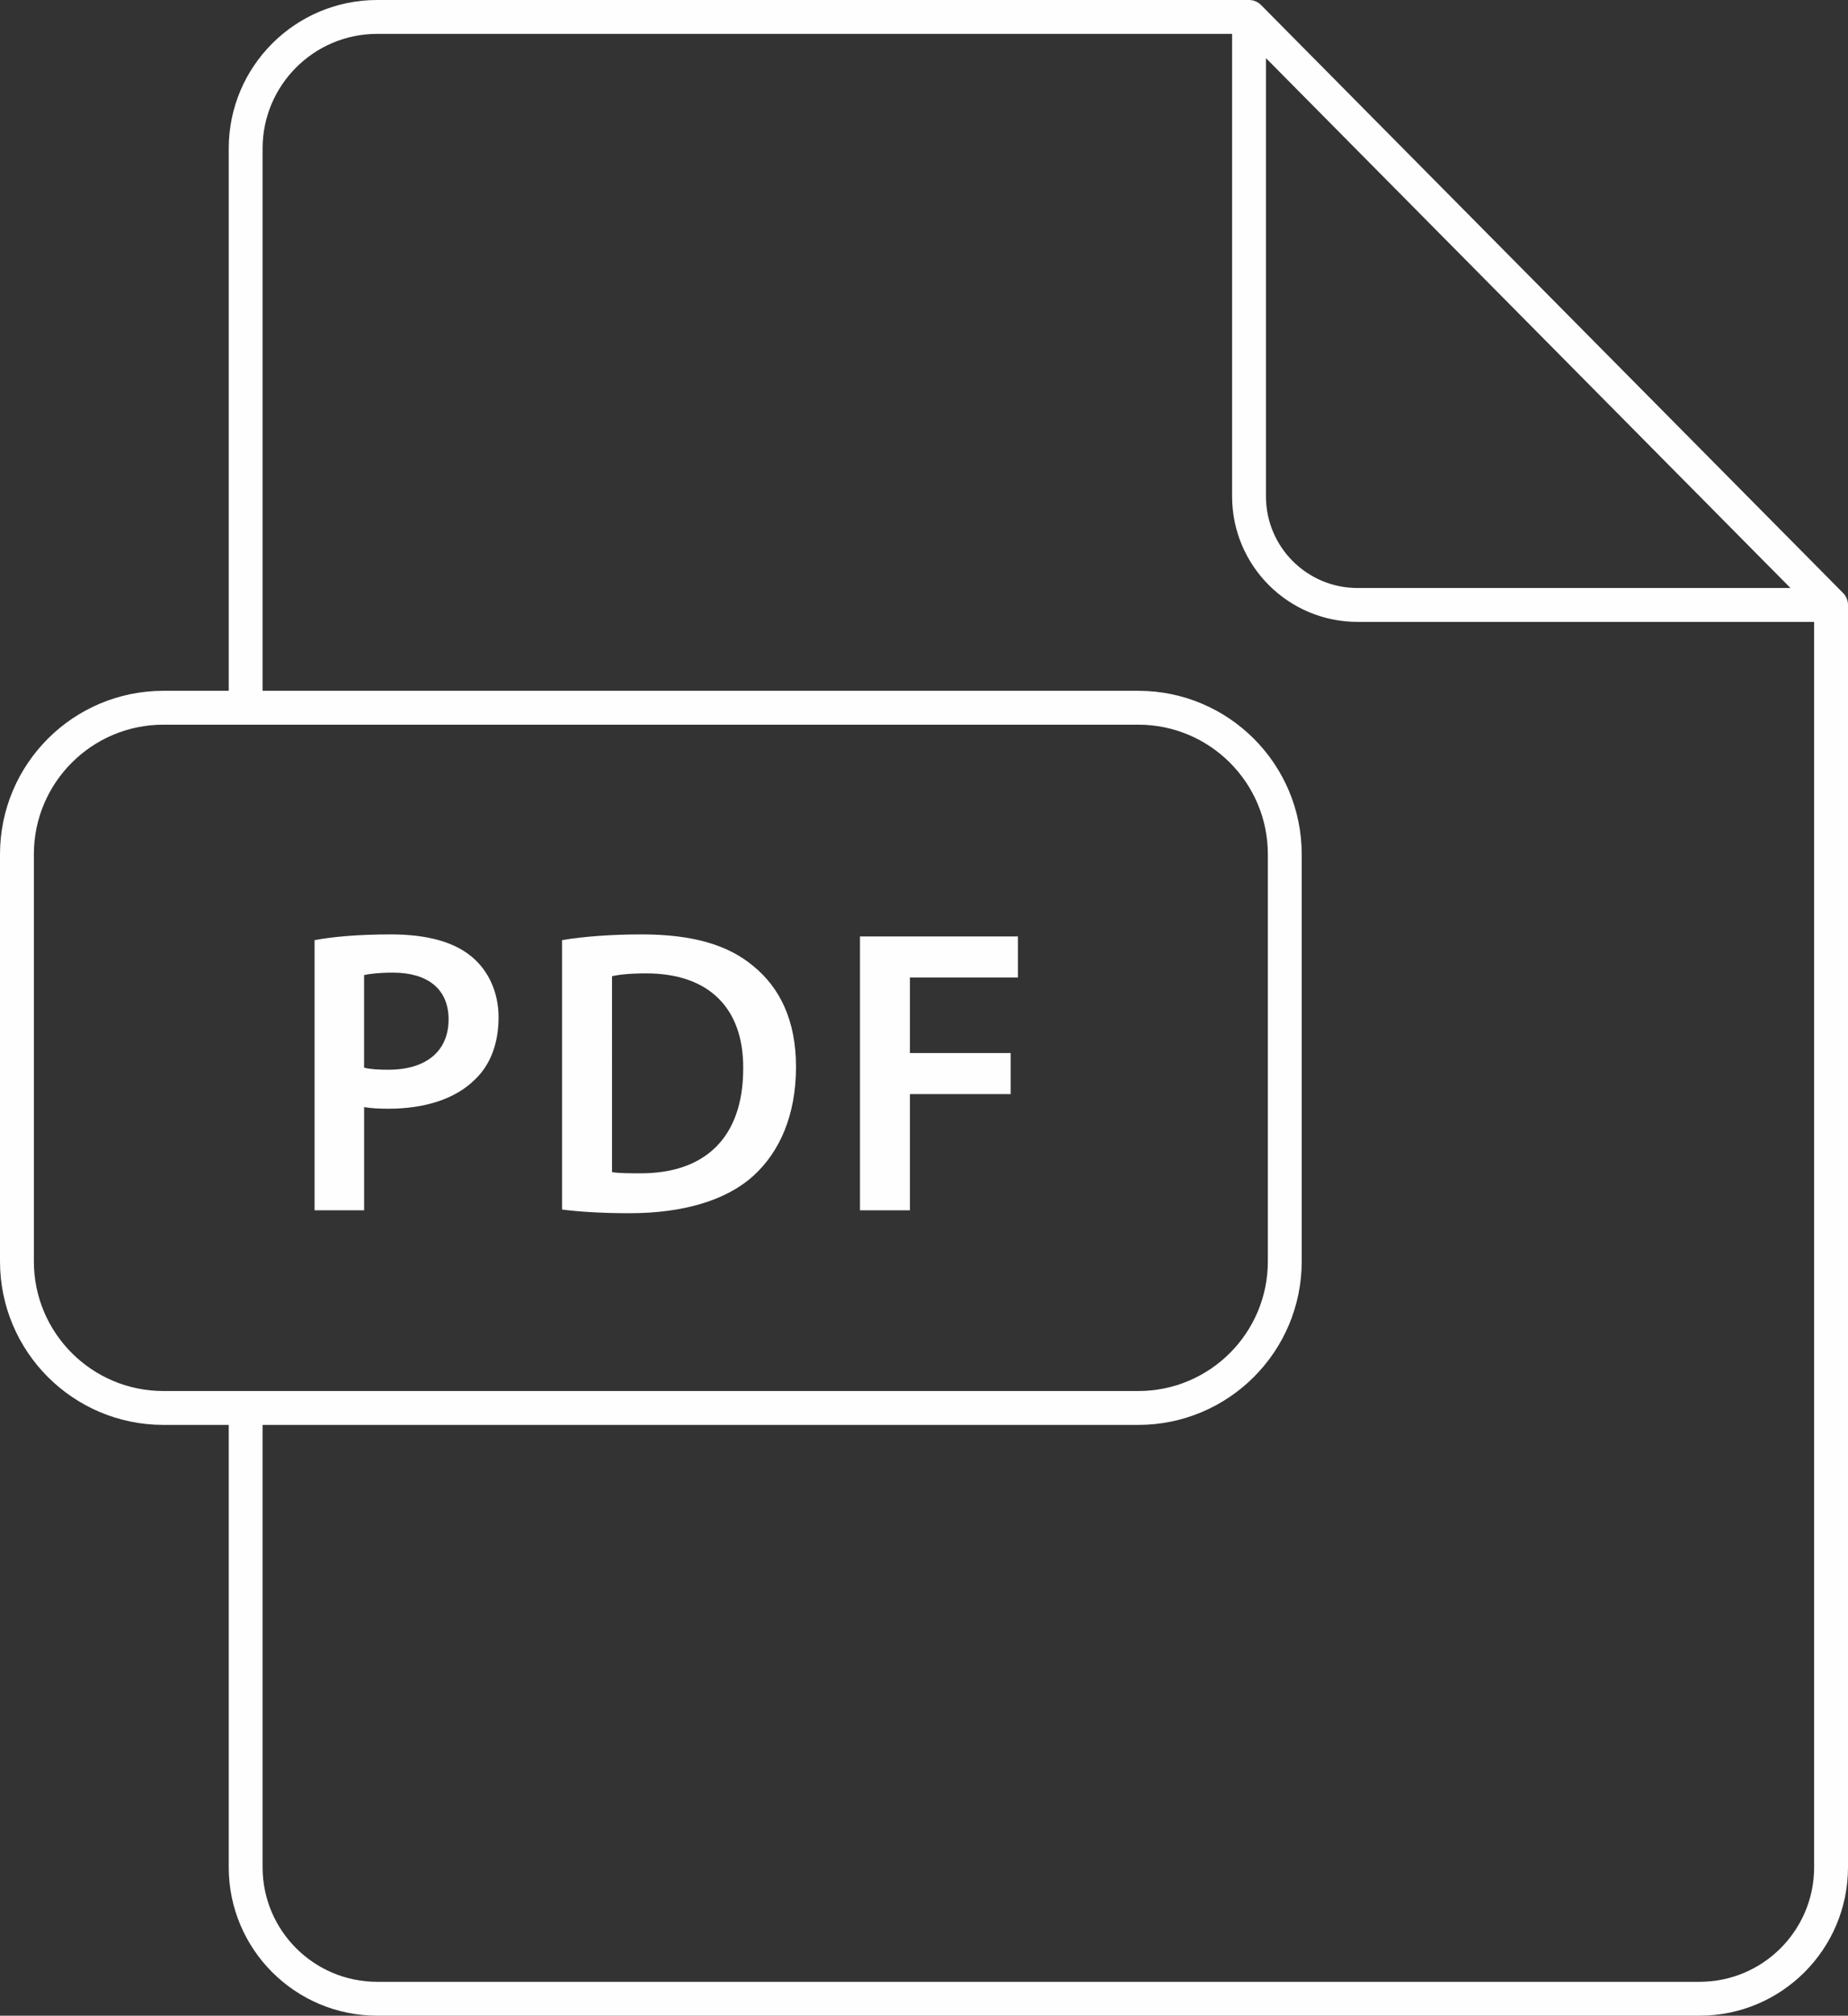 <?xml version="1.0" encoding="utf-8"?>
<!-- Generator: Adobe Illustrator 17.0.0, SVG Export Plug-In . SVG Version: 6.00 Build 0)  -->
<!DOCTYPE svg PUBLIC "-//W3C//DTD SVG 1.1//EN" "http://www.w3.org/Graphics/SVG/1.1/DTD/svg11.dtd">
<svg version="1.1" id="Livello_1" xmlns="http://www.w3.org/2000/svg" xmlns:xlink="http://www.w3.org/1999/xlink" x="0px" y="0px"
	 width="54.569px" height="59.494px" viewBox="0 0 54.569 59.494" enable-background="new 0 0 54.569 59.494"
	 xml:space="preserve">
<rect x="0" y="0" width="54.569" height="59.494" fill="#333333" stroke="none"/>
<g>
	<defs>
		<rect id="SVGID_1_" y="-0" width="54.569" height="59.494"/>
	</defs>
	<clipPath id="SVGID_2_">
		<use xlink:href="#SVGID_1_"  overflow="visible"/>
	</clipPath>
	<path clip-path="url(#SVGID_2_)" fill="none" stroke="#FFFEFE" stroke-linejoin="round" stroke-miterlimit="10" d="M36.882,0.5
		v14.149c0,1.771,1.435,3.206,3.206,3.206h13.981L36.882,0.5z"/>
	<path clip-path="url(#SVGID_2_)" fill="none" stroke="#FFFEFE" stroke-miterlimit="10" d="M33.611,20.889H4.827
		c-2.39,0-4.327,1.937-4.327,4.327v12.013c0,2.389,1.937,4.327,4.327,4.327h28.784c2.39,0,4.327-1.938,4.327-4.327v-12.013
		C37.938,22.826,36.001,20.889,33.611,20.889z"/>
</g>
<g>
	<path fill="#FFFEFE" d="M9.289,27.747c0.528-0.096,1.259-0.168,2.255-0.168
		c1.079,0,1.871,0.228,2.387,0.66c0.479,0.396,0.791,1.031,0.791,1.787c0,0.767-0.24,1.403-0.696,1.834
		c-0.587,0.588-1.511,0.864-2.555,0.864c-0.276,0-0.527-0.013-0.719-0.048v3.046H9.289V27.747z
		 M10.752,31.512c0.18,0.048,0.419,0.061,0.719,0.061c1.104,0,1.775-0.54,1.775-1.487
		c0-0.9-0.624-1.379-1.644-1.379c-0.408,0-0.695,0.036-0.851,0.072V31.512z"/>
	<path fill="#FFFEFE" d="M16.597,27.747c0.647-0.108,1.475-0.168,2.351-0.168
		c1.511,0,2.555,0.312,3.298,0.936c0.779,0.636,1.259,1.595,1.259,2.975
		c0,1.438-0.492,2.519-1.259,3.214c-0.804,0.731-2.087,1.104-3.658,1.104
		c-0.863,0-1.511-0.048-1.991-0.108V27.747z M18.072,34.595c0.204,0.035,0.516,0.035,0.815,0.035
		c1.919,0.013,3.059-1.043,3.059-3.094c0.012-1.787-1.02-2.807-2.867-2.807
		c-0.468,0-0.803,0.036-1.007,0.084V34.595z"/>
	<path fill="#FFFEFE" d="M25.393,27.639h4.666v1.211h-3.19v2.23h2.975v1.212h-2.975v3.43h-1.475V27.639z"
		/>
</g>
<g>
	<defs>
		<rect id="SVGID_3_" y="-0" width="54.569" height="59.494"/>
	</defs>
	<clipPath id="SVGID_4_">
		<use xlink:href="#SVGID_3_"  overflow="visible"/>
	</clipPath>
	<path clip-path="url(#SVGID_4_)" fill="none" stroke="#FFFEFE" stroke-linejoin="round" stroke-miterlimit="10" d="
		M54.069,17.855v37.255c0,2.145-1.739,3.883-3.883,3.883h-39.048c-2.145,0-3.884-1.738-3.884-3.883v-13.555"/>
	<path clip-path="url(#SVGID_4_)" fill="none" stroke="#FFFEFE" stroke-linejoin="round" stroke-miterlimit="10" d="M7.254,20.889
		V4.383c0-2.144,1.739-3.883,3.883-3.883h25.745"/>
</g>
</svg>
